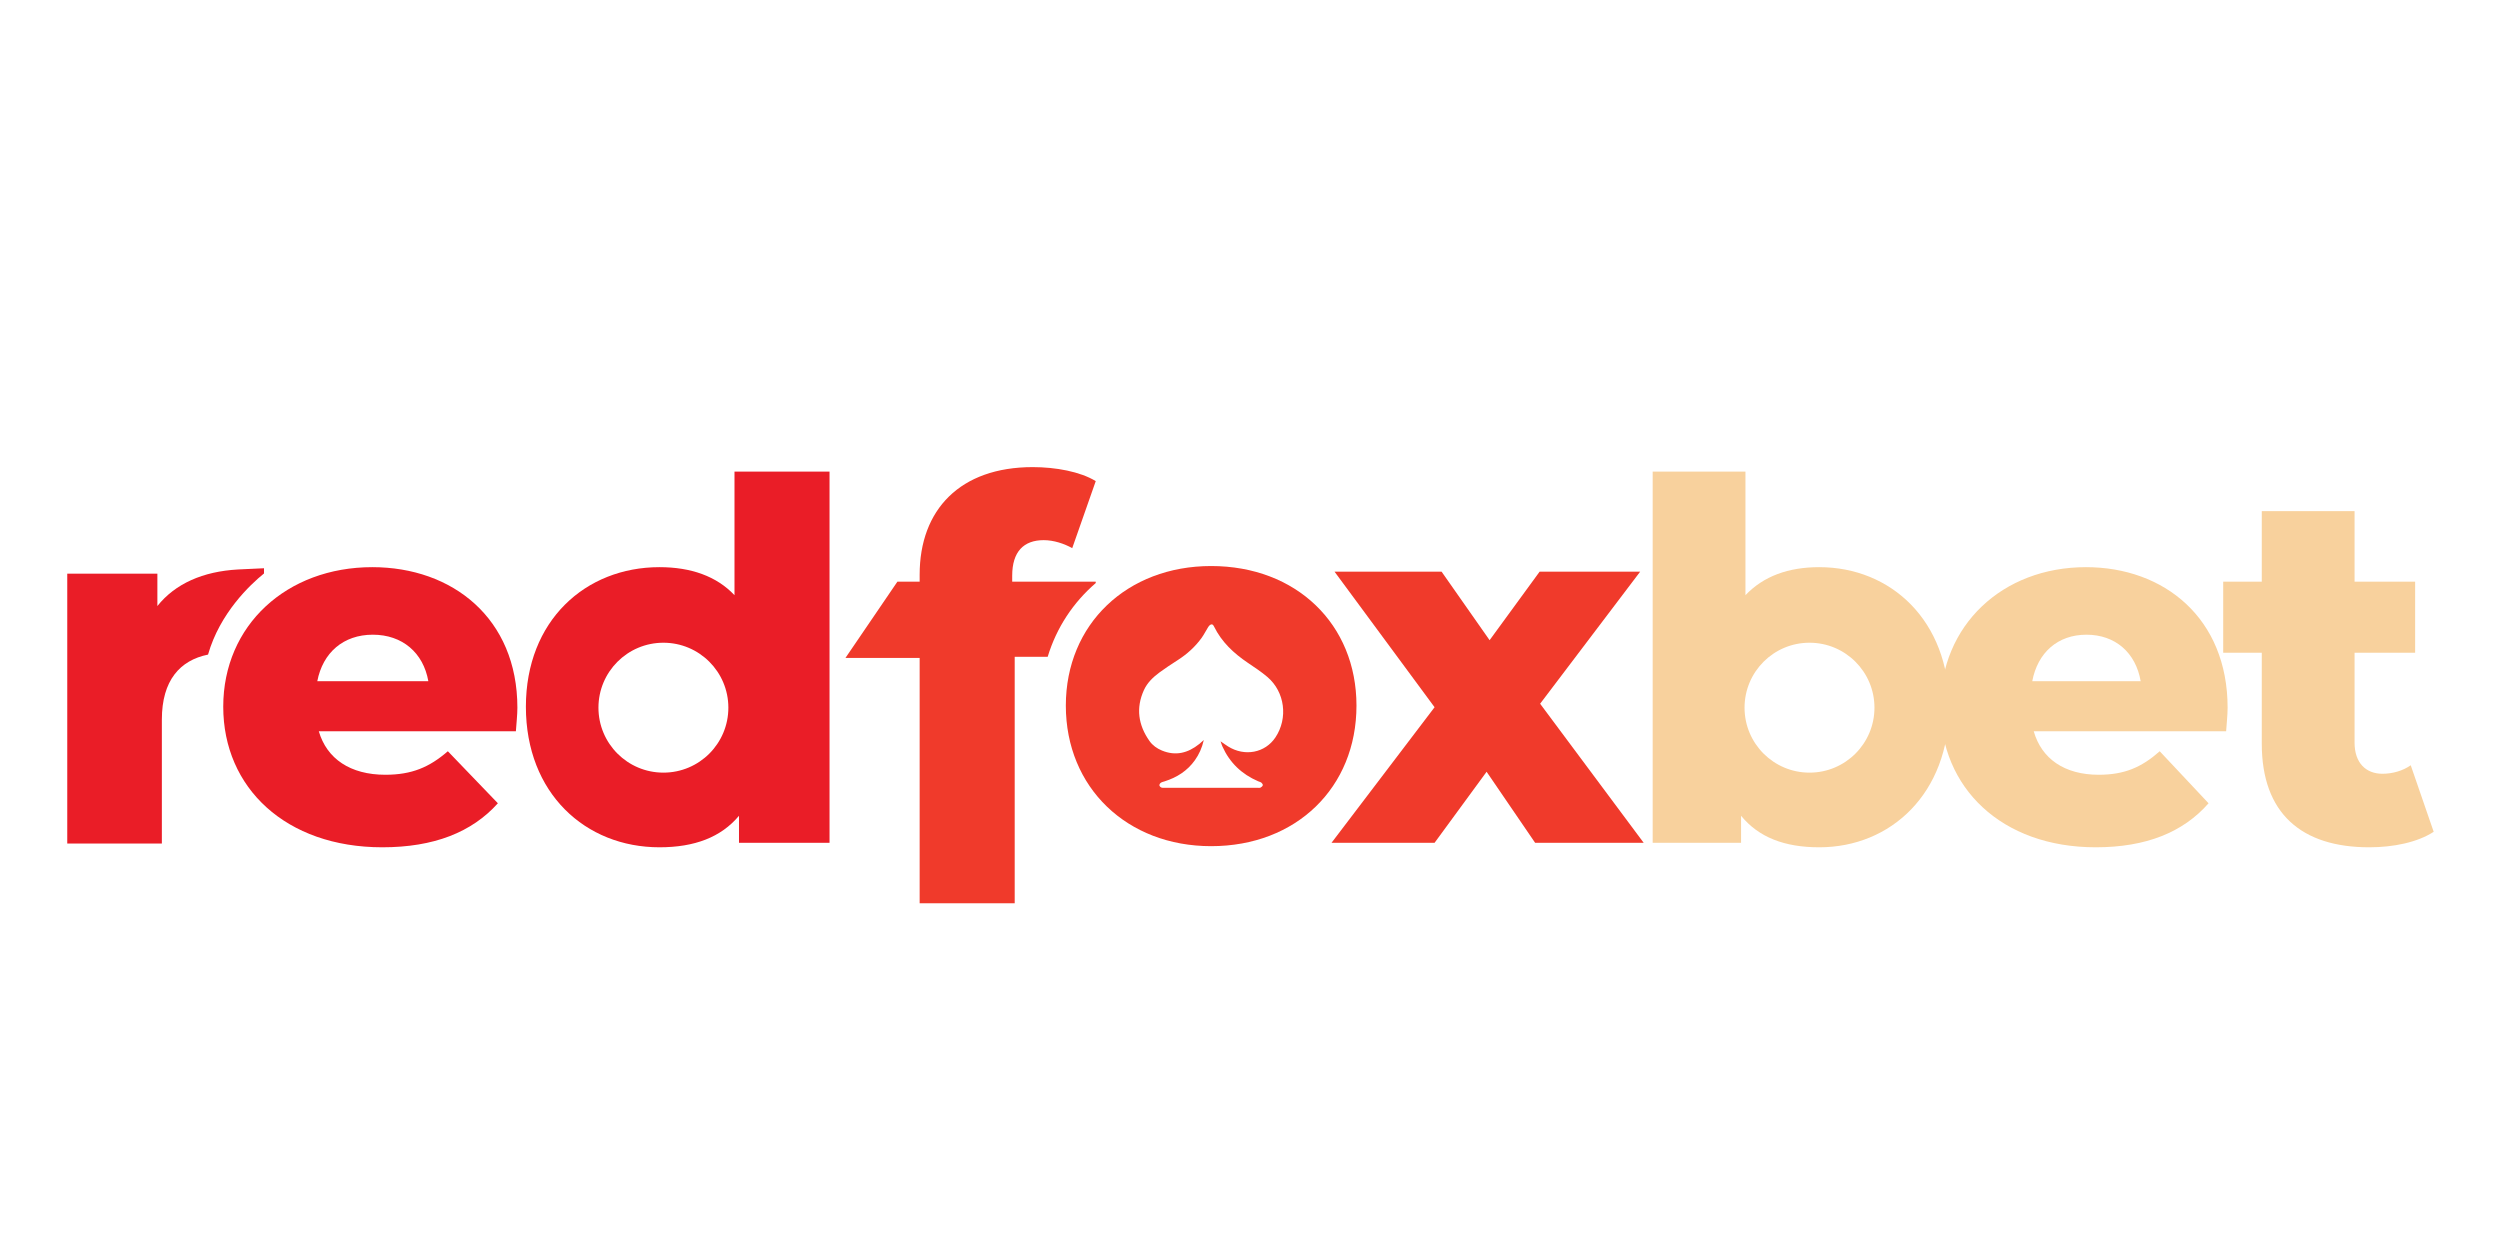 <?xml version="1.0" encoding="UTF-8" standalone="no"?>
<svg
   xmlns:dc="http://purl.org/dc/elements/1.1/"
   xmlns:cc="http://creativecommons.org/ns#"
   xmlns:rdf="http://www.w3.org/1999/02/22-rdf-syntax-ns#"
   xmlns:svg="http://www.w3.org/2000/svg"
   xmlns="http://www.w3.org/2000/svg"
   viewBox="0 0 11338.587 5669.293"
   height="5669.293"
   width="11338.587"
   xml:space="preserve"
   id="svg2"
   version="1.1"><defs
     id="defs6"><clipPath
       id="clipPath18"
       clipPathUnits="userSpaceOnUse"><path
         id="path16"
         d="M 0,4251.968 H 8503.937 V 0 H 0 Z" /></clipPath></defs><g
     transform="matrix(1.333,0,0,-1.333,0,5669.293)"
     id="g10"><g
       id="g12"><g
         clip-path="url(#clipPath18)"
         id="g14"><g
           transform="translate(1079.552,1935.246)"
           id="g20"><path
             id="path22"
             style="fill:#ea1d27;fill-opacity:1;fill-rule:nonzero;stroke:none"
             d="M 0,0 H 377.853 C 360.832,97.016 289.346,158.289 188.926,158.289 88.506,158.289 18.722,97.016 0,0 M 675.71,-170.205 H 5.106 c 27.232,-93.612 107.228,-148.077 226.371,-148.077 90.209,0 149.78,25.531 212.755,79.996 l 170.204,-177.012 c -88.507,-98.718 -217.861,-149.779 -393.171,-149.779 -328.494,0 -541.249,202.543 -541.249,478.273 0,277.432 216.159,474.869 507.208,474.869 272.327,0 493.591,-173.608 493.591,-478.273 0,-23.829 -3.404,-54.465 -5.105,-79.997" /></g><g
           transform="translate(5223.148,1385.487)"
           id="g24"><path
             id="path26"
             style="fill:#f03a2b;fill-opacity:1;fill-rule:nonzero;stroke:none"
             d="M 0,0 -165.099,241.69 -342.11,0 h -350.62 l 350.62,461.252 -340.408,461.253 h 364.237 L -154.885,689.326 15.318,922.505 h 342.11 L 17.021,473.166 369.342,0 Z" /></g><g
           transform="translate(6914.606,1935.246)"
           id="g28"><path
             id="path30"
             style="fill:#f8d19d;fill-opacity:1;fill-rule:nonzero;stroke:none"
             d="M 0,0 H 368.875 C 352.258,97.016 282.472,158.289 184.437,158.289 86.403,158.289 18.277,97.016 0,0 M 659.653,-170.205 H 4.985 c 26.586,-93.612 104.68,-148.077 220.992,-148.077 88.064,0 146.221,25.531 207.7,79.996 l 166.159,-177.012 c -86.402,-98.718 -212.684,-149.779 -383.829,-149.779 -320.688,0 -528.387,202.543 -528.387,478.273 0,277.432 211.023,474.869 495.156,474.869 265.855,0 481.863,-173.608 481.863,-478.273 0,-23.829 -3.324,-54.465 -4.986,-79.997" /></g><g
           transform="translate(8280.435,1422.931)"
           id="g32"><path
             id="path34"
             style="fill:#f8d19d;fill-opacity:1;fill-rule:nonzero;stroke:none"
             d="m 0,0 c -54.833,-35.742 -136.25,-52.763 -219.332,-52.763 -230.961,0 -365.549,115.739 -365.549,352.322 v 309.772 h -131.267 v 241.69 h 131.267 v 239.986 h 315.703 V 851.021 H -63.142 V 609.331 H -269.178 V 302.963 c 0,-68.081 38.215,-105.525 94.711,-105.525 34.892,0 69.786,10.211 96.371,28.933 z" /></g><g
           transform="translate(4339.431,1743.899)"
           id="g36"><path
             id="path38"
             style="fill:#f03a2b;fill-opacity:1;fill-rule:nonzero;stroke:none"
             d="m 0,0 c -35.192,-52.671 -104.546,-65.888 -161.047,-30.573 -7.68,4.8 -14.974,10.213 -25.548,17.47 2.838,-8.011 4.17,-12.804 6.181,-17.292 24.923,-55.619 65.978,-94.731 121.775,-118.68 3.773,-1.619 8.105,-2.492 11.205,-4.942 2.438,-1.928 5.192,-6.252 4.542,-8.613 -0.884,-3.213 -4.438,-6.502 -7.664,-8.018 -2.993,-1.407 -7.06,-0.637 -10.654,-0.638 -104.911,-0.02 -209.823,-0.023 -314.735,0.011 -4.099,0.002 -8.561,-0.515 -12.181,0.913 -2.852,1.125 -6.188,4.702 -6.513,7.513 -0.318,2.752 2.204,6.956 4.732,8.649 3.712,2.484 8.501,3.422 12.895,4.813 41.845,13.246 77.35,35.654 103.107,71.886 14.083,19.81 24.027,41.538 30.343,68.725 -6.939,-6.056 -11.217,-10.076 -15.788,-13.731 -38.134,-30.5 -79.794,-41.35 -126.557,-22.076 -16.974,6.996 -31.928,17.596 -42.426,32.455 -38.119,53.952 -46.825,111.917 -19.118,173.047 11.486,25.343 31.511,44.437 53.655,60.692 19.87,14.586 40.559,28.103 61.316,41.423 31.967,20.512 59.751,45.478 81.889,76.319 8.336,11.612 14.54,24.735 22.244,36.833 2.22,3.485 5.858,7.161 9.598,8.32 5.143,1.595 7.926,-2.874 10.138,-7.361 25.78,-52.309 66.607,-90.541 114.163,-122.718 22.961,-15.535 46.353,-30.819 67.374,-48.766 C 32.51,154.79 43.657,65.341 0,0 m -218.585,583.241 c -285.999,0 -494.438,-197.436 -494.438,-474.869 0,-279.134 208.439,-478.273 494.438,-478.273 289.229,0 494.437,199.139 494.437,478.273 0,277.433 -205.208,474.869 -494.437,474.869" /></g><g
           transform="translate(6156.706,1624.188)"
           id="g40"><path
             id="path42"
             style="fill:#f8d19d;fill-opacity:1;fill-rule:nonzero;stroke:none"
             d="m 0,0 c -122.059,0 -221.007,98.949 -221.007,221.008 0,122.059 98.948,221.008 221.007,221.008 122.06,0 221.008,-98.949 221.008,-221.008 C 221.008,98.949 122.06,0 0,0 m 33.006,699.122 c -104.679,0 -189.421,-30.637 -250.901,-95.315 V 1024.21 H -533.596 V -238.702 h 300.747 v 91.91 c 59.819,-73.187 147.882,-107.228 265.855,-107.228 244.255,0 441.986,183.821 441.986,478.273 0,292.751 -197.731,474.869 -441.986,474.869" /></g><g
           transform="translate(2257.19,1624.188)"
           id="g44"><path
             id="path46"
             style="fill:#ea1d27;fill-opacity:1;fill-rule:nonzero;stroke:none"
             d="m 0,0 c -122.059,0 -221.008,98.949 -221.008,221.008 0,122.059 98.949,221.008 221.008,221.008 122.059,0 221.008,-98.949 221.008,-221.008 C 221.008,98.949 122.059,0 0,0 M 241.86,1024.21 V 603.807 c -61.274,64.678 -148.078,95.315 -255.306,95.315 -251.902,0 -454.444,-182.118 -454.444,-474.869 0,-294.452 202.542,-478.273 454.444,-478.273 119.143,0 209.351,34.041 270.624,107.228 v -91.91 H 565.247 V 1024.21 Z" /></g><g
           transform="translate(3129.056,1754.18)"
           id="g48"><path
             id="path50"
             style="fill:#f03a2b;fill-opacity:1;fill-rule:nonzero;stroke:none"
             d="M 0,0 V -368.693 -574.475 H 323.387 V -368.693 0 264.107 h 112.217 c 30.073,99.21 86.681,184.66 163.513,250.97 v 4.695 H 534.441 314.878 v 20.423 c 0,81.698 39.146,120.845 107.227,120.845 34.042,0 69.784,-11.914 97.017,-27.233 l 79.995,228.075 C 546.354,894.219 462.954,909.538 384.661,909.538 137.865,909.538 0,764.865 0,543.601 V 519.772 H -75.709 L -252.504,260.211 H 0 Z" /></g><g
           transform="translate(898.24,2319.606)"
           id="g52"><path
             id="path54"
             style="fill:#ea1d27;fill-opacity:1;fill-rule:nonzero;stroke:none"
             d="M 0,0 -78.672,-3.692 C -80.3,-3.755 -81.91,-3.844 -83.529,-3.92 l -4.935,-0.231 -0.006,-0.018 c -119.395,-6.6 -213.866,-48.488 -274.302,-124.42 v 110.121 h -306.645 v -918.243 h 321.893 v 421.851 c 0,133.417 61.704,201.638 157.121,221.073 C -150.111,-152.616 -47.609,-56.314 0,-17.729 Z" /></g></g></g></g></svg>